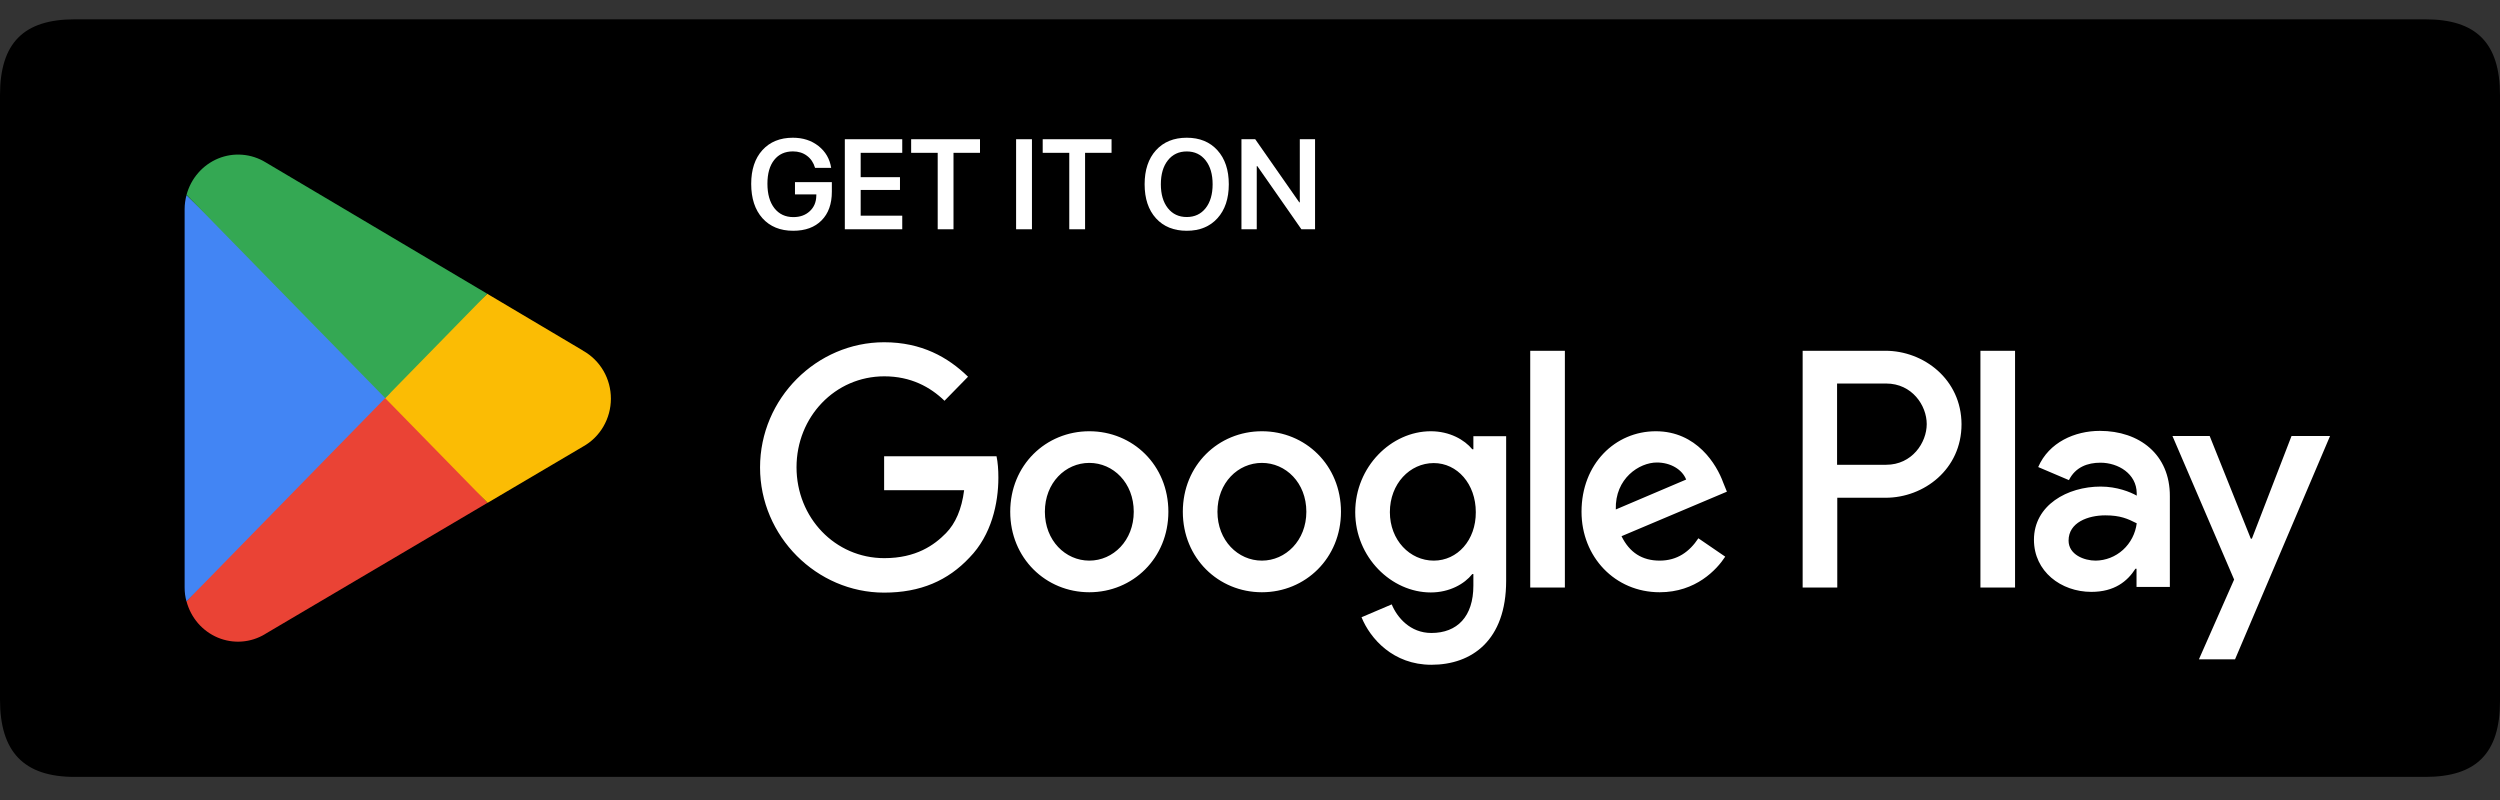 <svg width="100" height="32" viewBox="0 0 100 32" fill="none" xmlns="http://www.w3.org/2000/svg">
<rect x="0" y="0" width="100" height="32" fill="#333333" stroke="none"/>
<path d="M97.015 31.076H2.985C0.948 31.076 0 30.07 0 27.987V3.804C0 1.72 0.948 0.773 2.985 0.773H97.015C99.052 0.773 100 1.72 100 3.804V28.046C100 30.13 99.052 31.076 97.015 31.076Z" fill="black"/>
<path d="M50.476 17.25C48.735 17.25 47.313 18.607 47.313 20.47C47.313 22.326 48.735 23.69 50.476 23.69C52.217 23.69 53.639 22.326 53.639 20.47C53.639 18.607 52.217 17.25 50.476 17.25ZM50.476 22.425C49.52 22.425 48.698 21.622 48.698 20.47C48.698 19.311 49.52 18.516 50.476 18.516C51.432 18.516 52.254 19.311 52.254 20.47C52.254 21.622 51.424 22.425 50.476 22.425ZM43.572 17.25C41.832 17.25 40.409 18.607 40.409 20.47C40.409 22.326 41.832 23.69 43.572 23.69C45.313 23.69 46.735 22.326 46.735 20.47C46.735 18.607 45.313 17.25 43.572 17.25ZM43.572 22.425C42.617 22.425 41.795 21.622 41.795 20.47C41.795 19.311 42.617 18.516 43.572 18.516C44.528 18.516 45.35 19.311 45.35 20.47C45.35 21.622 44.528 22.425 43.572 22.425ZM35.365 18.243V19.607H38.565C38.469 20.372 38.217 20.94 37.839 21.326C37.372 21.803 36.646 22.326 35.372 22.326C33.402 22.326 31.861 20.705 31.861 18.69C31.861 16.675 33.402 15.053 35.372 15.053C36.432 15.053 37.209 15.478 37.78 16.031L38.721 15.069C37.92 14.288 36.861 13.69 35.365 13.69C32.669 13.69 30.402 15.932 30.402 18.698C30.402 21.455 32.669 23.705 35.365 23.705C36.824 23.705 37.92 23.22 38.78 22.303C39.661 21.402 39.935 20.129 39.935 19.107C39.935 18.788 39.913 18.493 39.861 18.25H35.365V18.243ZM68.928 19.303C68.669 18.584 67.869 17.25 66.232 17.25C64.609 17.25 63.261 18.553 63.261 20.47C63.261 22.273 64.595 23.69 66.387 23.69C67.832 23.69 68.669 22.788 69.009 22.266L67.935 21.531C67.58 22.069 67.091 22.425 66.387 22.425C65.683 22.425 65.18 22.099 64.861 21.448L69.076 19.667L68.928 19.303ZM64.632 20.379C64.595 19.137 65.572 18.5 66.276 18.5C66.824 18.5 67.291 18.781 67.446 19.182L64.632 20.379ZM61.209 23.5H62.595V14.031H61.209V23.5ZM58.943 17.97H58.891C58.58 17.591 57.987 17.25 57.232 17.25C55.654 17.25 54.209 18.667 54.209 20.485C54.209 22.288 55.654 23.698 57.232 23.698C57.98 23.698 58.58 23.357 58.891 22.963H58.935V23.425C58.935 24.66 58.291 25.319 57.254 25.319C56.409 25.319 55.883 24.698 55.669 24.175L54.461 24.69C54.809 25.546 55.728 26.591 57.254 26.591C58.876 26.591 60.246 25.614 60.246 23.235V17.448H58.935V17.97H58.943ZM57.35 22.425C56.395 22.425 55.595 21.607 55.595 20.485C55.595 19.349 56.395 18.523 57.35 18.523C58.291 18.523 59.032 19.357 59.032 20.485C59.039 21.607 58.298 22.425 57.35 22.425ZM75.417 14.031H72.106V23.5H73.491V19.91H75.424C76.957 19.91 78.461 18.773 78.461 16.97C78.454 15.167 76.943 14.031 75.417 14.031ZM75.446 18.591H73.483V15.341H75.446C76.483 15.341 77.069 16.22 77.069 16.963C77.069 17.705 76.483 18.591 75.446 18.591ZM83.995 17.235C82.995 17.235 81.957 17.69 81.528 18.682L82.757 19.205C83.017 18.682 83.506 18.508 84.017 18.508C84.728 18.508 85.461 18.948 85.469 19.728V19.826C85.217 19.682 84.683 19.463 84.024 19.463C82.698 19.463 81.358 20.205 81.358 21.591C81.358 22.857 82.439 23.675 83.654 23.675C84.58 23.675 85.098 23.25 85.417 22.75H85.461V23.478H86.794V19.849C86.802 18.175 85.572 17.235 83.995 17.235ZM83.824 22.425C83.372 22.425 82.743 22.19 82.743 21.622C82.743 20.895 83.528 20.614 84.209 20.614C84.817 20.614 85.106 20.75 85.469 20.932C85.417 21.342 85.222 21.72 84.92 21.994C84.618 22.268 84.228 22.421 83.824 22.425ZM91.661 17.44L90.076 21.546H90.032L88.387 17.44H86.898L89.365 23.182L87.957 26.372H89.402L93.202 17.44H91.661ZM79.217 23.5H80.602V14.031H79.217V23.5Z" fill="white"/>
<path d="M15.35 15.486L7.461 24.046V24.054C7.547 24.378 7.704 24.678 7.921 24.93C8.139 25.181 8.41 25.378 8.714 25.505C9.018 25.632 9.347 25.686 9.674 25.661C10.002 25.637 10.319 25.535 10.602 25.364L10.624 25.349L19.498 20.114L15.35 15.486Z" fill="#EA4335"/>
<path d="M23.326 14.031L23.318 14.023L19.489 11.751L15.17 15.682L19.503 20.114L23.318 17.864C23.656 17.677 23.938 17.401 24.134 17.064C24.331 16.727 24.435 16.342 24.436 15.95C24.437 15.557 24.334 15.172 24.139 14.834C23.943 14.497 23.662 14.219 23.326 14.031Z" fill="#FBBC04"/>
<path d="M7.459 7.804C7.414 7.985 7.385 8.167 7.385 8.364V23.493C7.385 23.69 7.407 23.872 7.459 24.054L15.614 15.713L7.459 7.804Z" fill="#4285F4"/>
<path d="M15.409 15.925L19.491 11.751L10.624 6.493C10.341 6.32 10.022 6.216 9.693 6.19C9.363 6.163 9.033 6.215 8.726 6.341C8.42 6.468 8.146 6.665 7.927 6.917C7.707 7.169 7.548 7.47 7.461 7.796L15.409 15.925Z" fill="#34A853"/>
<path d="M33.274 7.668C33.274 8.157 33.137 8.54 32.863 8.816C32.591 9.092 32.213 9.231 31.727 9.231C31.209 9.231 30.799 9.063 30.498 8.729C30.198 8.393 30.048 7.935 30.048 7.356C30.048 6.786 30.197 6.335 30.495 6.006C30.795 5.675 31.202 5.509 31.715 5.509C32.118 5.509 32.46 5.62 32.74 5.841C33.021 6.063 33.19 6.354 33.247 6.715H32.603C32.542 6.508 32.434 6.347 32.278 6.231C32.123 6.114 31.936 6.056 31.718 6.056C31.398 6.056 31.148 6.17 30.968 6.398C30.787 6.626 30.697 6.943 30.697 7.349C30.697 7.763 30.79 8.089 30.975 8.327C31.162 8.565 31.415 8.684 31.735 8.684C32.002 8.684 32.22 8.606 32.389 8.449C32.559 8.293 32.647 8.088 32.652 7.835L32.654 7.776H31.799V7.284H33.274V7.668Z" fill="white"/>
<path d="M36.09 8.627V9.171H33.793V5.569H36.09V6.113H34.427V7.087H35.999V7.598H34.427V8.627H36.09Z" fill="white"/>
<path d="M38.14 9.171H37.508V6.113H36.446V5.569H39.2V6.113H38.14V9.171Z" fill="white"/>
<path d="M41.278 9.171H40.644V5.569H41.278V9.171Z" fill="white"/>
<path d="M43.403 9.171H42.771V6.113H41.708V5.569H44.462V6.113H43.403V9.171Z" fill="white"/>
<path d="M47.47 5.509C47.986 5.509 48.395 5.677 48.697 6.011C49 6.345 49.152 6.799 49.152 7.371C49.152 7.944 49 8.397 48.697 8.731C48.395 9.064 47.986 9.231 47.47 9.231C46.952 9.231 46.541 9.064 46.238 8.731C45.936 8.397 45.785 7.944 45.785 7.371C45.785 6.799 45.936 6.345 46.238 6.011C46.541 5.677 46.952 5.509 47.47 5.509ZM48.225 6.415C48.038 6.177 47.786 6.058 47.47 6.058C47.153 6.058 46.902 6.177 46.715 6.413C46.528 6.649 46.434 6.969 46.434 7.371C46.434 7.772 46.528 8.091 46.715 8.327C46.902 8.563 47.153 8.681 47.47 8.681C47.786 8.681 48.038 8.563 48.225 8.327C48.411 8.091 48.505 7.772 48.505 7.371C48.505 6.97 48.411 6.652 48.225 6.415Z" fill="white"/>
<path d="M50.27 9.171H49.658V5.569H50.209L51.97 8.092H51.992V5.569H52.602V9.171H52.056L50.293 6.645H50.27V9.171Z" fill="white"/>
</svg>
